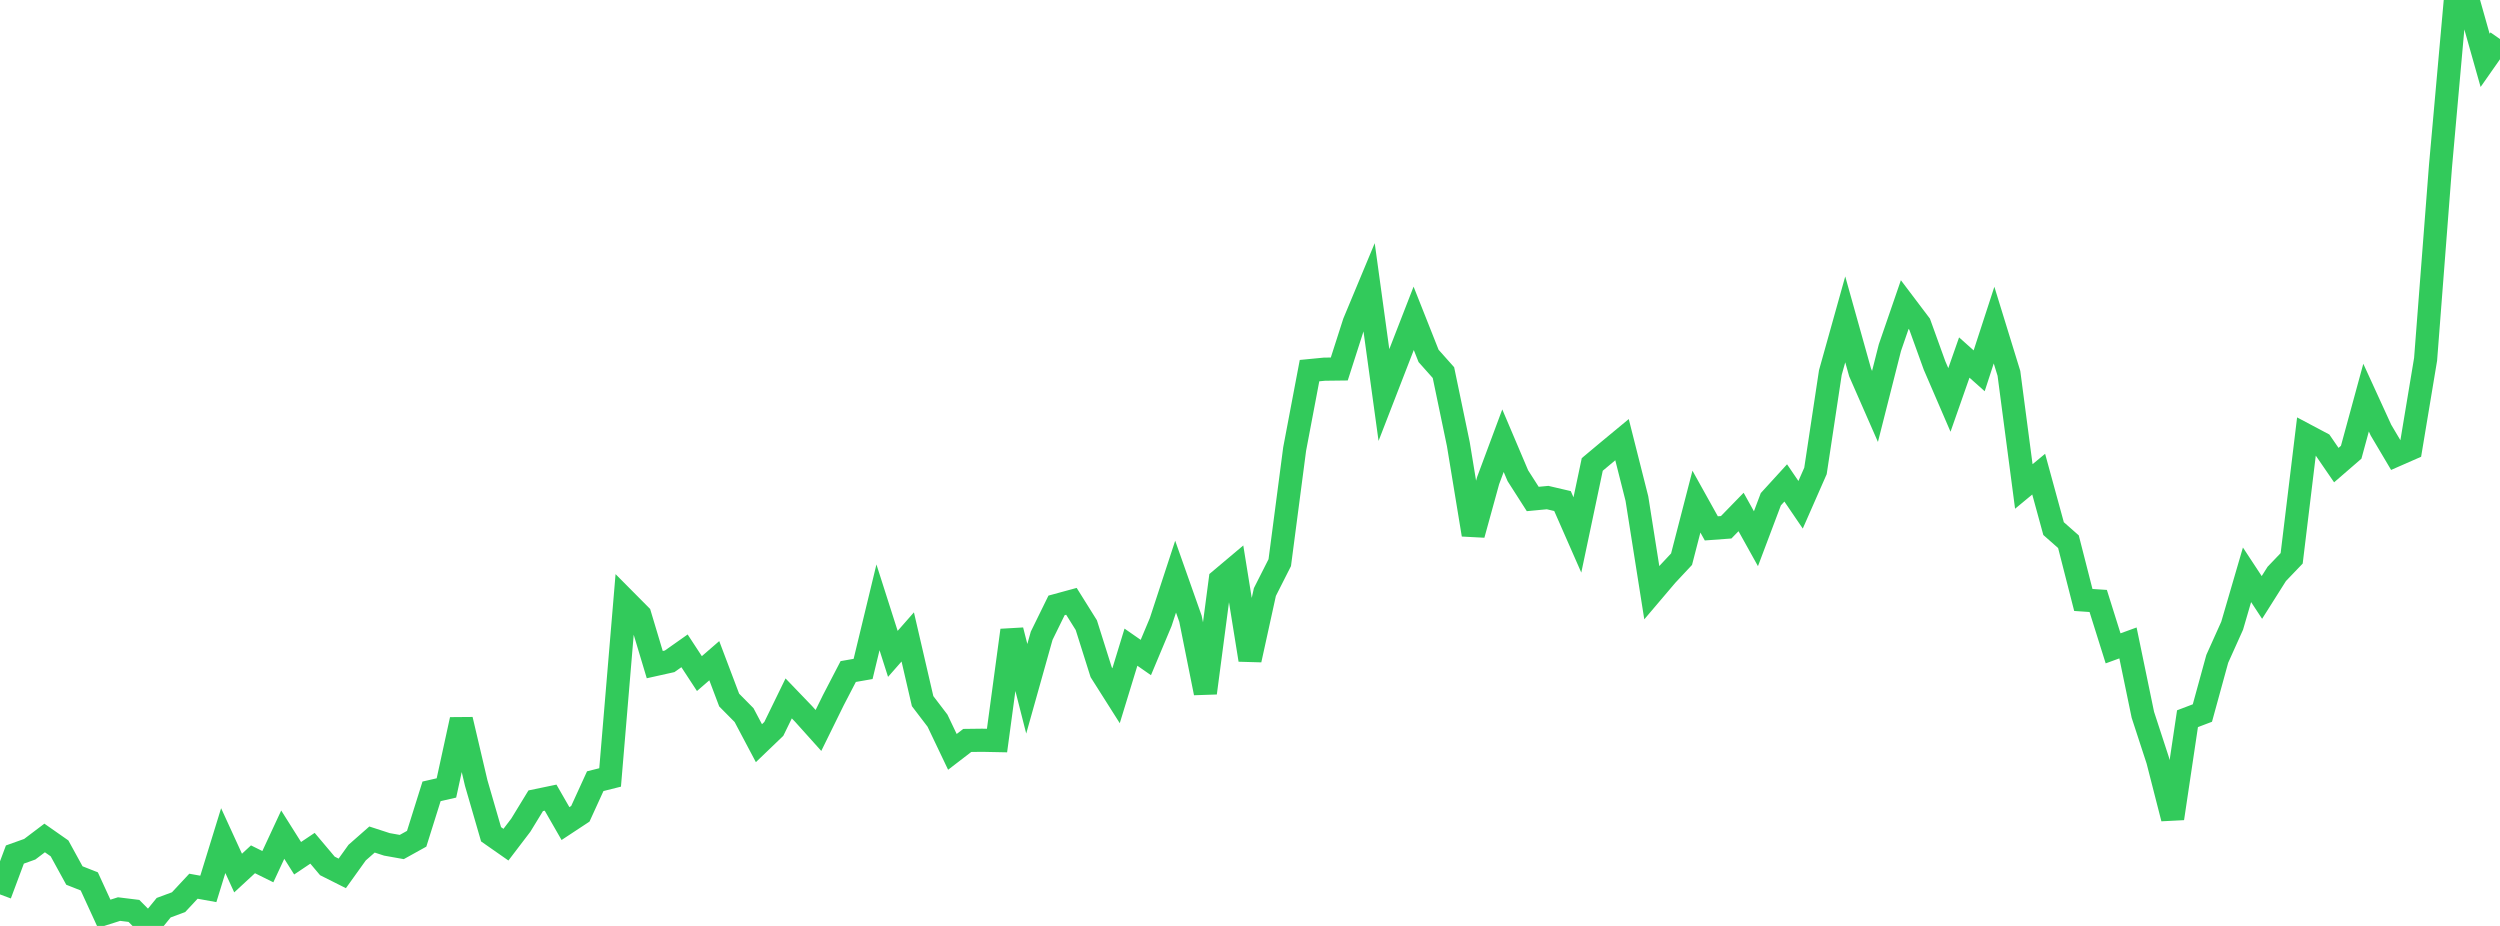 <?xml version="1.0" standalone="no"?>
<!DOCTYPE svg PUBLIC "-//W3C//DTD SVG 1.1//EN" "http://www.w3.org/Graphics/SVG/1.1/DTD/svg11.dtd">

<svg width="135" height="50" viewBox="0 0 135 50" preserveAspectRatio="none" 
  xmlns="http://www.w3.org/2000/svg"
  xmlns:xlink="http://www.w3.org/1999/xlink">


<polyline points="0.0, 48.298 0.804, 46.145 1.607, 45.858 2.411, 45.25 3.214, 45.812 4.018, 47.278 4.821, 47.595 5.625, 49.345 6.429, 49.09 7.232, 49.189 8.036, 50.0 8.839, 49.015 9.643, 48.717 10.446, 47.856 11.25, 48.001 12.054, 45.393 12.857, 47.145 13.661, 46.402 14.464, 46.8 15.268, 45.071 16.071, 46.345 16.875, 45.806 17.679, 46.76 18.482, 47.163 19.286, 46.041 20.089, 45.335 20.893, 45.596 21.696, 45.739 22.5, 45.293 23.304, 42.733 24.107, 42.549 24.911, 38.858 25.714, 42.278 26.518, 45.051 27.321, 45.612 28.125, 44.557 28.929, 43.24 29.732, 43.073 30.536, 44.473 31.339, 43.944 32.143, 42.184 32.946, 41.982 33.75, 32.404 34.554, 33.214 35.357, 35.89 36.161, 35.711 36.964, 35.145 37.768, 36.374 38.571, 35.678 39.375, 37.803 40.179, 38.615 40.982, 40.132 41.786, 39.36 42.589, 37.714 43.393, 38.551 44.196, 39.445 45.0, 37.811 45.804, 36.263 46.607, 36.123 47.411, 32.795 48.214, 35.309 49.018, 34.394 49.821, 37.861 50.625, 38.915 51.429, 40.601 52.232, 39.984 53.036, 39.974 53.839, 39.99 54.643, 34.036 55.446, 37.194 56.25, 34.33 57.054, 32.691 57.857, 32.472 58.661, 33.758 59.464, 36.301 60.268, 37.57 61.071, 34.947 61.875, 35.506 62.679, 33.589 63.482, 31.138 64.286, 33.414 65.089, 37.421 65.893, 31.32 66.696, 30.644 67.5, 35.634 68.304, 31.969 69.107, 30.383 69.911, 24.248 70.714, 20.014 71.518, 19.936 72.321, 19.926 73.125, 17.42 73.929, 15.491 74.732, 21.331 75.536, 19.256 76.339, 17.19 77.143, 19.219 77.946, 20.121 78.75, 23.982 79.554, 28.872 80.357, 25.956 81.161, 23.797 81.964, 25.688 82.768, 26.945 83.571, 26.869 84.375, 27.057 85.179, 28.887 85.982, 25.08 86.786, 24.407 87.589, 23.742 88.393, 26.924 89.196, 32.002 90.0, 31.055 90.804, 30.196 91.607, 27.087 92.411, 28.532 93.214, 28.473 94.018, 27.647 94.821, 29.091 95.625, 26.959 96.429, 26.078 97.232, 27.258 98.036, 25.43 98.839, 20.12 99.643, 17.246 100.446, 20.113 101.25, 21.947 102.054, 18.776 102.857, 16.445 103.661, 17.509 104.464, 19.733 105.268, 21.597 106.071, 19.307 106.875, 20.024 107.679, 17.555 108.482, 20.162 109.286, 26.269 110.089, 25.604 110.893, 28.544 111.696, 29.252 112.5, 32.399 113.304, 32.454 114.107, 35.011 114.911, 34.718 115.714, 38.597 116.518, 41.06 117.321, 44.196 118.125, 38.81 118.929, 38.504 119.732, 35.578 120.536, 33.789 121.339, 31.039 122.143, 32.262 122.946, 30.99 123.75, 30.15 124.554, 23.518 125.357, 23.944 126.161, 25.116 126.964, 24.421 127.768, 21.471 128.571, 23.225 129.375, 24.582 130.179, 24.229 130.982, 19.402 131.786, 8.982 132.589, 0.0 133.393, 0.419 134.196, 3.259 135.0, 2.11" fill="none" stroke="#32ca5b" stroke-width="1.25"/>

</svg>